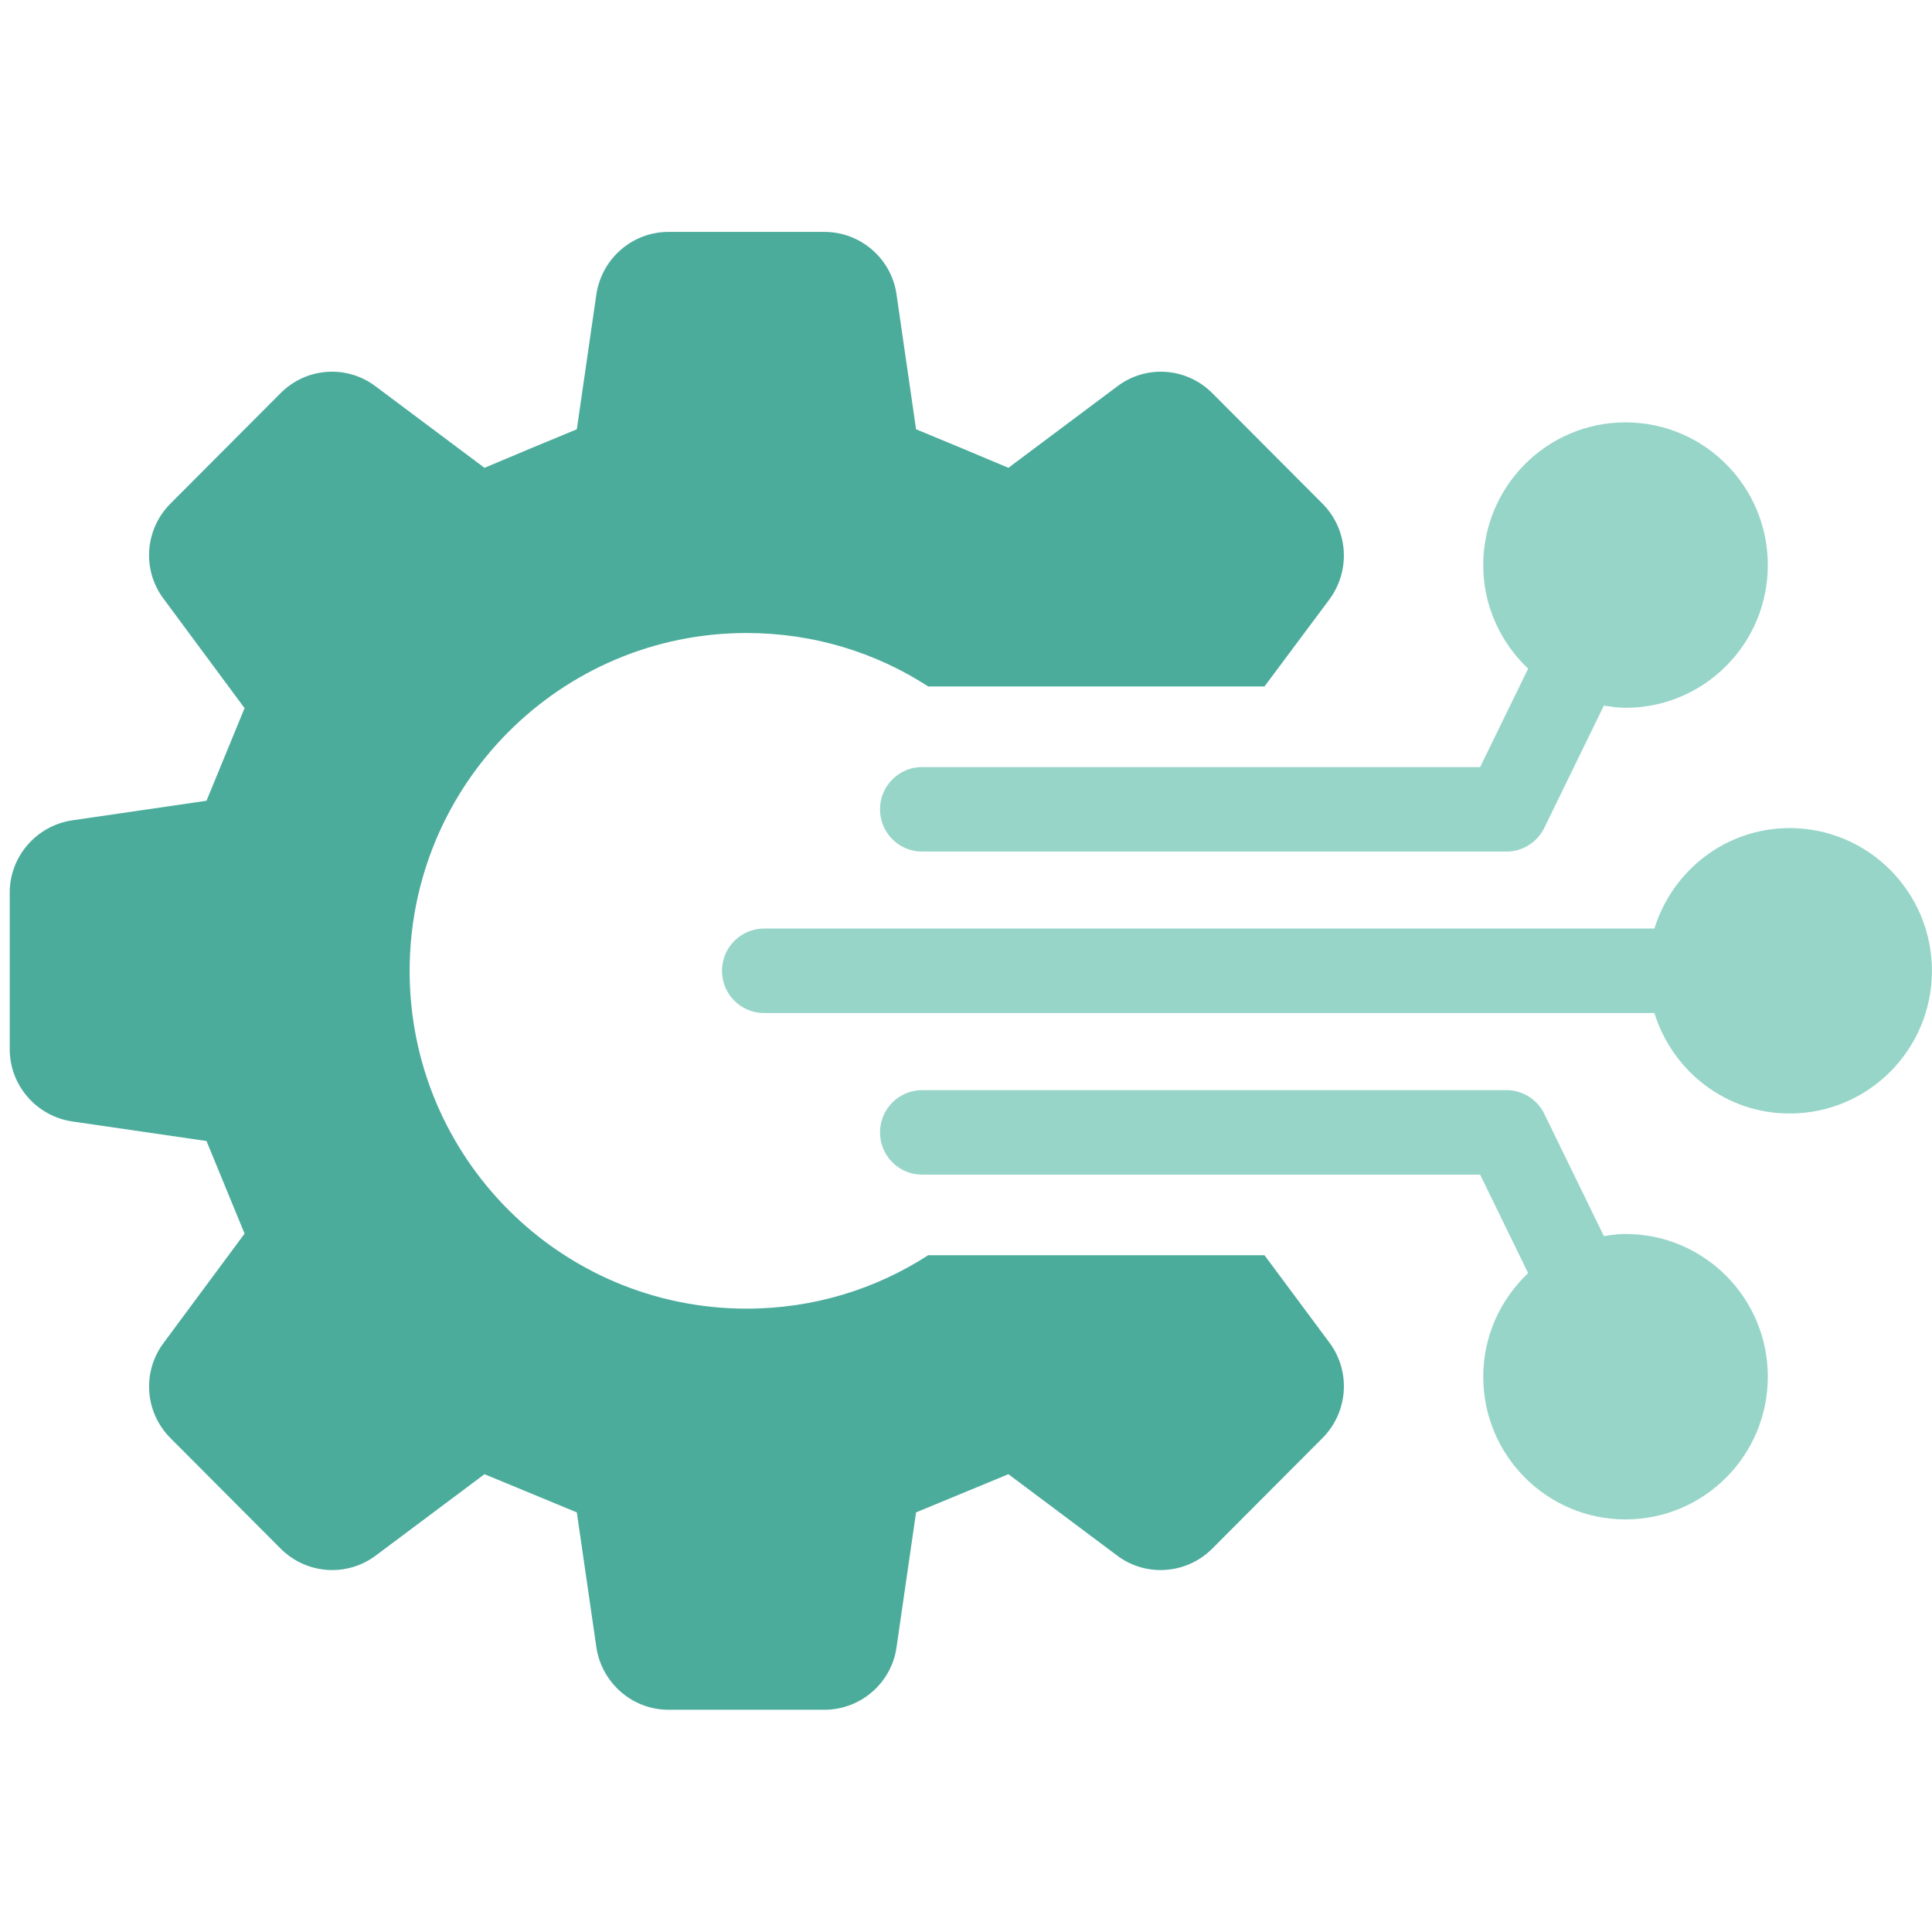 <svg width="200" height="200" viewBox="0 0 200 200" fill="none" xmlns="http://www.w3.org/2000/svg">
<g filter="url(#filter0_n_14727_2453)">
<g clip-path="url(#clip0_14727_2453)">
<path d="M130.901 129.941H96.086C90.677 133.442 84.226 135.47 77.287 135.47C58.031 135.47 42.406 119.835 42.406 100.515C42.406 81.195 58.031 65.529 77.287 65.529C84.232 65.529 90.683 67.558 96.086 71.059H130.901L137.632 62.035C139.862 58.992 139.551 54.794 136.901 52.136L125.497 40.699C122.847 38.041 118.662 37.723 115.659 39.996L104.389 48.428C100.168 46.644 99.053 46.185 94.831 44.438L92.809 30.477C92.285 26.768 89.075 24.006 85.347 24.006H69.197C65.463 24.006 62.289 26.768 61.735 30.477L59.712 44.438C55.491 46.185 54.376 46.644 50.154 48.428L38.885 39.996C35.887 37.723 31.696 38.035 29.046 40.699L17.642 52.136C14.993 54.794 14.676 58.992 16.948 62.004L25.318 73.308C23.576 77.542 23.119 78.66 21.377 82.894L7.457 84.923C3.759 85.485 1.006 88.668 1.006 92.407V108.605C1.006 112.35 3.759 115.527 7.457 116.09L21.377 118.118C23.119 122.352 23.576 123.47 25.318 127.705L16.948 139.002C14.682 142.014 14.993 146.212 17.642 148.87L29.046 160.308C31.696 162.965 35.881 163.283 38.885 161.041L50.154 152.609C54.376 154.356 55.491 154.815 59.712 156.562L61.735 170.523C62.295 174.232 65.469 176.994 69.197 176.994H85.347C89.081 176.994 92.291 174.232 92.809 170.523L94.831 156.562C99.053 154.815 100.168 154.356 104.389 152.609L115.659 161.041C118.656 163.283 122.847 162.965 125.497 160.308L136.901 148.87C139.551 146.212 139.868 142.014 137.632 139.002L130.901 129.941Z" fill="#4CAC9C"/>
<path d="M185.263 85.723C178.654 85.723 173.128 90.116 171.264 96.122H79.102C76.696 96.122 74.74 98.077 74.74 100.497C74.74 102.916 76.69 104.872 79.102 104.872H171.264C173.135 110.884 178.66 115.271 185.263 115.271C193.402 115.271 199.993 108.654 199.993 100.497C199.993 92.34 193.396 85.723 185.263 85.723Z" fill="#97D5C9"/>
<path d="M95.459 79.405C93.053 79.405 91.098 81.36 91.098 83.78C91.098 86.2 93.047 88.155 95.459 88.155H155.945C157.608 88.155 159.131 87.201 159.862 85.705L166.033 73.045C166.77 73.155 167.507 73.271 168.274 73.271C176.413 73.271 183.004 66.654 183.004 58.497C183.004 50.34 176.407 43.723 168.274 43.723C160.142 43.723 153.544 50.34 153.544 58.497C153.544 62.731 155.348 66.525 158.192 69.22L153.222 79.411H95.459V79.405Z" fill="#97D5C9"/>
<path d="M168.274 127.735C167.507 127.735 166.77 127.845 166.033 127.961L159.862 115.301C159.131 113.798 157.608 112.851 155.945 112.851H95.459C93.053 112.851 91.098 114.807 91.098 117.226C91.098 119.646 93.047 121.601 95.459 121.601H153.222L158.192 131.792C155.348 134.487 153.544 138.281 153.544 142.515C153.544 150.678 160.142 157.289 168.274 157.289C176.407 157.289 183.004 150.672 183.004 142.515C183.004 134.358 176.407 127.741 168.274 127.741V127.735Z" fill="#97D5C9"/>
</g>
</g>
<defs>
<filter id="filter0_n_14727_2453" x="0" y="0" width="200" height="200" filterUnits="userSpaceOnUse" color-interpolation-filters="sRGB">
<feFlood flood-opacity="0" result="BackgroundImageFix"/>
<feBlend mode="normal" in="SourceGraphic" in2="BackgroundImageFix" result="shape"/>
<feTurbulence type="fractalNoise" baseFrequency="2 2" stitchTiles="stitch" numOctaves="3" result="noise" seed="5141" />
<feColorMatrix in="noise" type="luminanceToAlpha" result="alphaNoise" />
<feComponentTransfer in="alphaNoise" result="coloredNoise1">
<feFuncA type="discrete" tableValues="1 1 1 1 1 1 1 1 1 1 1 1 1 1 1 1 1 1 1 1 1 1 1 1 1 1 1 1 1 1 1 1 1 1 1 1 1 1 1 1 1 1 1 1 1 1 1 1 1 1 1 0 0 0 0 0 0 0 0 0 0 0 0 0 0 0 0 0 0 0 0 0 0 0 0 0 0 0 0 0 0 0 0 0 0 0 0 0 0 0 0 0 0 0 0 0 0 0 0 0 "/>
</feComponentTransfer>
<feComposite operator="in" in2="shape" in="coloredNoise1" result="noise1Clipped" />
<feFlood flood-color="rgba(255, 255, 255, 0.3)" result="color1Flood" />
<feComposite operator="in" in2="noise1Clipped" in="color1Flood" result="color1" />
<feMerge result="effect1_noise_14727_2453">
<feMergeNode in="shape" />
<feMergeNode in="color1" />
</feMerge>
</filter>
<clipPath id="clip0_14727_2453">
<rect width="199" height="153" fill="white" transform="translate(1 24)"/>
</clipPath>
</defs>
</svg>
